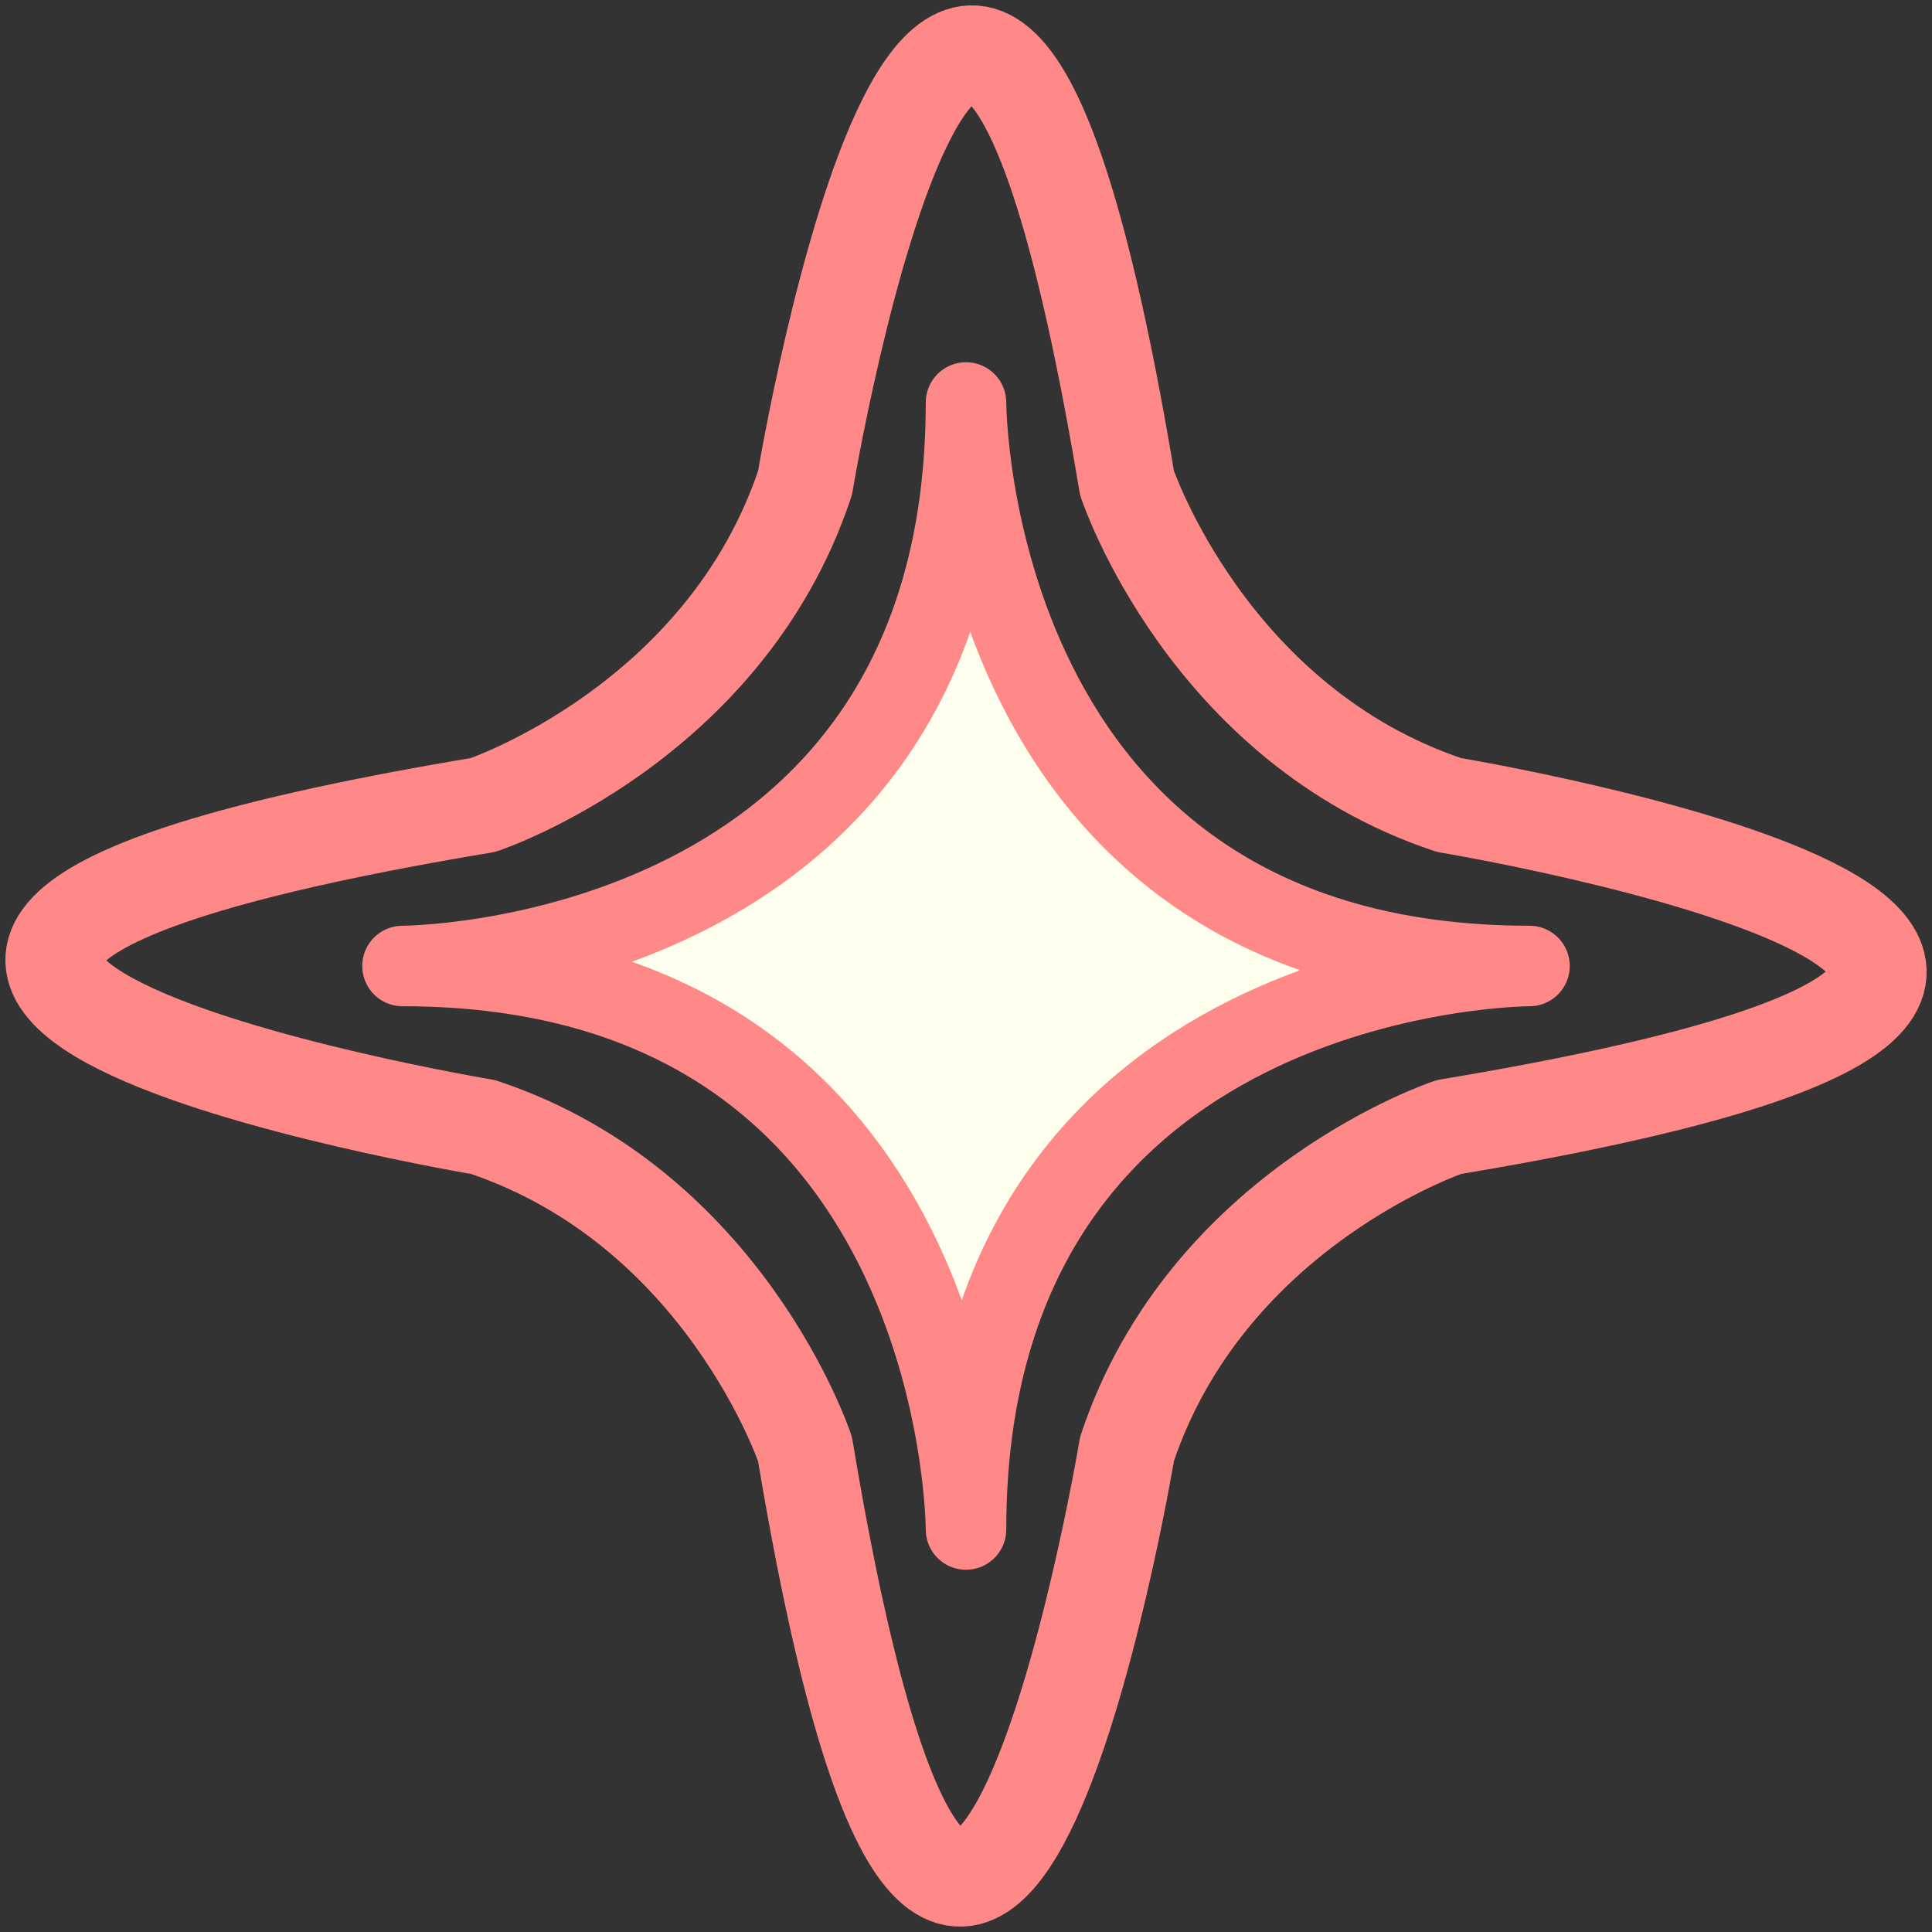 <?xml version="1.0" encoding="UTF-8"?>
<svg xmlns="http://www.w3.org/2000/svg" width="240" height="240">
<rect width="100%" height="100%" fill="#333333" stroke="none"/>
<path fill="#ffe" stroke="#f88" stroke-width="10" stroke-linejoin="round" d="M50,120 C50,120 120,120 120,50 C120,50 120,120, 190,120 C190,120 120,120 120,190 C120,190, 120,120, 50,120z"/>
<path fill-opacity="0" stroke="#f88" stroke-width="12" stroke-linejoin="round" 
d="M60,100 
   C  60,100  90, 90 100, 60
     C 100,60 120,-60 140,60
   C 140, 60 150, 90 180,100
     C 180,100 300,120 180,140
   C 180,140 150,150 140,180 
     C 140,180 120,300, 100,180
   C 100,180  90,150  60,140
     C 60,140, -60,120 60,100
   z"/>
</svg>